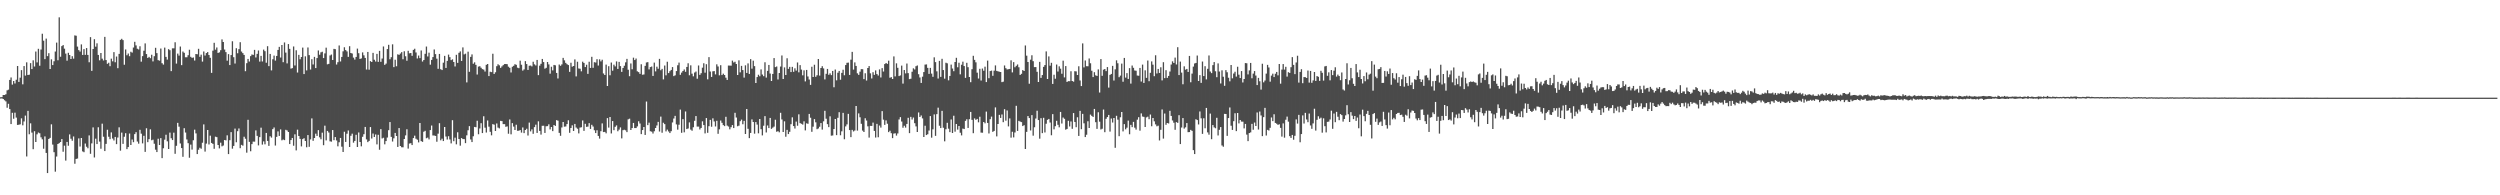 <?xml version="1.0" encoding="UTF-8"?>
<svg xmlns="http://www.w3.org/2000/svg" width="1920" height="150">
  <path d="M0 74.686h1v1.000H0zM1 74.595h1v1.000H1zM2 72.965h1v3.065H2zM3 72.938h1v4.074H3zM4 72.386h1v5.491H4zM5 69.370h1v13.374H5zM6 68.877h1v10.858H6zM7 61.375h1v22.412H7zM8 59.500h1v35.804H8zM9 64.966h1v21.664H9zM10 62.208h1v28.958H10zM11 64.105h1v22.419H11zM12 61.226h1v29.068H12zM13 50.693h1v45.245H13zM14 62.910h1v32.904H14zM15 59.624h1v35.861H15zM16 53.849h1v37.038H16zM17 64.748h1v31.501H17zM18 50.732h1v42.531H18zM19 58.049h1v30.753H19zM20 47.852h1v72.288H20zM21 57.596h1v27.546H21zM22 57.335h1v45.772H22zM23 48.470h1v46.236H23zM24 53.039h1v48.811H24zM25 46.314h1v68.248H25zM26 51.123h1v49.640H26zM27 39.562h1v69.495H27zM28 47.900h1v55.245H28zM29 37.491h1v64.281H29zM30 50.464h1v51.862H30zM31 38.020h1v67.465H31zM32 25.925h1v81.065H32zM33 31.240h1v82.977H33zM34 45.424h1v59.344H34zM35 29.622h1v87.843H35zM36 43.101h1v89.825H36zM37 40.881h1v65.863H37zM38 53.000h1v52.904H38zM39 45.586h1v49.917H39zM40 49.963h1v61.073H40zM41 47.056h1v69.834H41zM42 39.553h1v92.271H42zM43 32.728h1v87.490H43zM44 46.275h1v64.336H44zM45 13.287h1v96.627H45zM46 43.563h1v65.469H46zM47 35.452h1v71.329H47zM48 34.614h1v81.896H48zM49 37.370h1v74.515H49zM50 41.169h1v82.196H50zM51 46.568h1v62.448H51zM52 40.544h1v71.388H52zM53 42.238h1v60.979H53zM54 45.307h1v61.224H54zM55 43.181h1v64.913H55zM56 45.037h1v59.747H56zM57 27.164h1v98.573H57zM58 27.459h1v94.615H58zM59 35.793h1v85.961H59zM60 38.486h1v67.820H60zM61 39.645h1v72.876H61zM62 34.085h1v71.922H62zM63 42.183h1v74.080H63zM64 37.756h1v79.122H64zM65 42.114h1v68.095H65zM66 36.919h1v75.769H66zM67 42.206h1v71.656H67zM68 47.827h1v56.136H68zM69 28.519h1v89.577H69zM70 54.424h1v55.719H70zM71 37.614h1v60.219H71zM72 30.096h1v90.816H72zM73 35.820h1v70.692H73zM74 33.279h1v77.367H74zM75 42.201h1v55.520H75zM76 46.360h1v62.411H76zM77 40.684h1v73.569H77zM78 45.065h1v49.928H78zM79 46.440h1v58.557H79zM80 28.294h1v87.737H80zM81 46.133h1v64.378H81zM82 48.983h1v50.642H82zM83 48.193h1v56.802H83zM84 50.858h1v56.060H84zM85 45.076h1v56.612H85zM86 47.092h1v59.287H86zM87 40.027h1v67.870H87zM88 47.800h1v57.390H88zM89 43.444h1v67.232H89zM90 52.384h1v53.240H90zM91 41.348h1v56.447H91zM92 30.643h1v85.085H92zM93 29.803h1v72.052H93zM94 30.814h1v79.678H94zM95 49.695h1v55.330H95zM96 37.983h1v64.318H96zM97 42.435h1v72.079H97zM98 41.125h1v71.809H98zM99 43.144h1v59.425H99zM100 39.752h1v71.608H100zM101 40.423h1v66.728H101zM102 36.511h1v72.684H102zM103 32.112h1v70.908H103zM104 34.856h1v66.657H104zM105 37.440h1v71.249H105zM106 37.994h1v72.334H106zM107 35.536h1v64.153H107zM108 47.337h1v55.344H108zM109 43.085h1v67.053H109zM110 38.963h1v65.311H110zM111 33.325h1v83.313H111zM112 41.510h1v56.985H112zM113 44.518h1v64.666H113zM114 43.655h1v63.206H114zM115 44.712h1v54.618H115zM116 42.043h1v65.687H116zM117 47.138h1v60.148H117zM118 43.158h1v67.245H118zM119 36.687h1v78.282H119zM120 40.794h1v76.005H120zM121 46.165h1v60.404H121zM122 46.568h1v64.787H122zM123 37.285h1v68.825H123zM124 48.516h1v72.910H124zM125 49.622h1v64.252H125zM126 36.534h1v70.754H126zM127 43.687h1v59.782H127zM128 45.783h1v62.750H128zM129 37.759h1v76.696H129zM130 38.573h1v63.272H130zM131 54.650h1v51.519H131zM132 37.102h1v70.464H132zM133 37.143h1v64.739H133zM134 32.435h1v85.677H134zM135 48.825h1v63.148H135zM136 41.162h1v53.215H136zM137 42.721h1v54.579H137zM138 35.751h1v74.414H138zM139 50.027h1v63.677H139zM140 39.574h1v80.866H140zM141 40.565h1v57.900H141zM142 43.980h1v57.813H142zM143 44.003h1v63.110H143zM144 42.387h1v67.598H144zM145 38.200h1v82.940H145zM146 43.636h1v67.417H146zM147 44.465h1v70.452H147zM148 44.149h1v63.593H148zM149 46.477h1v53.089H149zM150 41.485h1v60.954H150zM151 41.698h1v76.623H151zM152 37.495h1v77.513H152zM153 43.600h1v69.852H153zM154 41.984h1v72.244H154zM155 47.333h1v62.304H155zM156 39.519h1v56.017H156zM157 42.643h1v73.812H157zM158 40.757h1v69.539H158zM159 39.967h1v59.864H159zM160 42.254h1v68.708H160zM161 44.415h1v59.795H161zM162 55.968h1v53.799H162zM163 38.910h1v71.599H163zM164 32.865h1v81.404H164zM165 38.143h1v66.831H165zM166 36.461h1v68.880H166zM167 40.647h1v70.729H167zM168 40.192h1v73.759H168zM169 38.567h1v70.985H169zM170 30.265h1v82.134H170zM171 32.252h1v79.530H171zM172 38.052h1v69.450H172zM173 40.034h1v67.813H173zM174 46.605h1v57.339H174zM175 41.597h1v76.751H175zM176 49.969h1v57.706H176zM177 42.290h1v59.187H177zM178 31.705h1v82.482H178zM179 43.938h1v68.115H179zM180 48.804h1v49.956H180zM181 37.001h1v72.253H181zM182 40.919h1v59.862H182zM183 37.717h1v60.954H183zM184 32.396h1v81.397H184zM185 39.567h1v71.679H185zM186 40.807h1v71.070H186zM187 42.165h1v62.830H187zM188 54.684h1v51.844H188zM189 48.521h1v68.722H189zM190 45.238h1v46.770H190zM191 47.257h1v61.707H191zM192 43.130h1v73.045H192zM193 41.840h1v68.864H193zM194 42.114h1v66.639H194zM195 38.276h1v70.535H195zM196 44.142h1v55.980H196zM197 41.354h1v62.968H197zM198 38.761h1v72.919H198zM199 47.328h1v58.006H199zM200 42.902h1v55.124H200zM201 47.182h1v63.879H201zM202 38.088h1v70.486H202zM203 39.331h1v71.519H203zM204 48.205h1v53.872H204zM205 35.461h1v72.796H205zM206 50.796h1v61.217H206zM207 41.441h1v63.233H207zM208 54.046h1v51.633H208zM209 45.541h1v53.657H209zM210 42.684h1v55.234H210zM211 46.557h1v65.204H211zM212 42.943h1v62.180H212zM213 38.333h1v62.569H213zM214 36.019h1v68.381H214zM215 44.170h1v55.199H215zM216 34.559h1v73.210H216zM217 47.758h1v59.390H217zM218 32.616h1v74.991H218zM219 40.382h1v59.306H219zM220 48.669h1v51.514H220zM221 33.838h1v67.559H221zM222 37.514h1v73.105H222zM223 52.666h1v54.906H223zM224 52.313h1v53.645H224zM225 35.708h1v76.229H225zM226 50.283h1v52.897H226zM227 38.612h1v76.909H227zM228 55.682h1v43.890H228zM229 42.151h1v62.299H229zM230 45.529h1v61.098H230zM231 43.783h1v68.651H231zM232 36.568h1v70.299H232zM233 56.879h1v49.235H233zM234 43.270h1v65.030H234zM235 54.062h1v59.013H235zM236 36.459h1v67.275H236zM237 42.341h1v70.422H237zM238 53.405h1v53.668H238zM239 45.440h1v45.481H239zM240 49.489h1v58.669H240zM241 43.687h1v62.286H241zM242 52.290h1v50.361H242zM243 44.586h1v59.823H243zM244 38.736h1v61.182H244zM245 42.039h1v63.437H245zM246 40.173h1v66.783H246zM247 39.732h1v62.148H247zM248 44.579h1v66.948H248zM249 41.009h1v55.524H249zM250 36.600h1v71.212H250zM251 49.409h1v51.157H251zM252 49.026h1v52.766H252zM253 42.616h1v65.950H253zM254 41.906h1v66.904H254zM255 46.097h1v53.799H255zM256 37.532h1v70.152H256zM257 37.784h1v67.461H257zM258 49.580h1v58.285H258zM259 47.791h1v64.595H259zM260 34.921h1v74.364H260zM261 47.223h1v58.701H261zM262 43.728h1v68.937H262zM263 39.407h1v77.303H263zM264 36.308h1v64.861H264zM265 38.429h1v70.583H265zM266 39.473h1v63.229H266zM267 43.661h1v56.554H267zM268 35.458h1v77.428H268zM269 40.707h1v63.583H269zM270 41.093h1v61.562H270zM271 44.227h1v65.339H271zM272 45.751h1v62.466H272zM273 43.728h1v59.775H273zM274 37.324h1v75.568H274zM275 40.876h1v60.839H275zM276 45.284h1v63.780H276zM277 44.836h1v67.529H277zM278 40.219h1v64.842H278zM279 42.519h1v60.569H279zM280 44.504h1v52.963H280zM281 53.414h1v53.659H281zM282 39.903h1v69.241H282zM283 53.494h1v54.678H283zM284 46.967h1v50.599H284zM285 47.626h1v58.784H285zM286 40.585h1v61.967H286zM287 45.861h1v59.344H287zM288 47.255h1v56.007H288zM289 41.359h1v69.562H289zM290 47.509h1v56.042H290zM291 39.045h1v75.938H291zM292 47.459h1v51.707H292zM293 44.927h1v61.393H293zM294 35.710h1v70.093H294zM295 49.816h1v61.024H295zM296 48.825h1v59.500H296zM297 37.692h1v67.948H297zM298 34.408h1v65.561H298zM299 45.515h1v48.255H299zM300 43.932h1v61.201H300zM301 34.037h1v74.684H301zM302 51.546h1v54.710H302zM303 45.895h1v56.211H303zM304 50.878h1v53.595H304zM305 41.723h1v71.139H305zM306 42.135h1v56.223H306zM307 41.093h1v71.049H307zM308 40.031h1v73.080H308zM309 45.499h1v67.653H309zM310 39.347h1v67.387H310zM311 43.190h1v60.800H311zM312 46.635h1v52.654H312zM313 39.008h1v75.105H313zM314 40.977h1v69.280H314zM315 40.693h1v69.285H315zM316 42.872h1v68.534H316zM317 38.315h1v67.696H317zM318 37.404h1v66.804H318zM319 40.269h1v66.261H319zM320 44.913h1v62.393H320zM321 42.636h1v66.749H321zM322 44.627h1v49.850H322zM323 38.763h1v69.605H323zM324 47.271h1v61.684H324zM325 46.092h1v55.096H325zM326 41.309h1v59.129H326zM327 35.763h1v70.450H327zM328 43.373h1v62.322H328zM329 40.462h1v66.593H329zM330 49.665h1v50.221H330zM331 46.051h1v50.359H331zM332 43.819h1v60.201H332zM333 38.013h1v66.069H333zM334 41.560h1v62.860H334zM335 45.055h1v63.817H335zM336 52.835h1v49.814H336zM337 41.402h1v53.233H337zM338 53.160h1v54.630H338zM339 53.799h1v52.721H339zM340 48.120h1v60.194H340zM341 42.895h1v54.657H341zM342 52.171h1v52.686H342zM343 46.749h1v60.439H343zM344 41.933h1v62.645H344zM345 43.884h1v63.203H345zM346 46.184h1v63.968H346zM347 45.557h1v46.747H347zM348 47.619h1v60.798H348zM349 51.061h1v54.684H349zM350 42.078h1v68.772H350zM351 48.289h1v53.311H351zM352 40.567h1v66.165H352zM353 39.478h1v72.411H353zM354 46.815h1v59.216H354zM355 36.388h1v70.425H355zM356 41.773h1v65.103H356zM357 41.228h1v68.719H357zM358 63.293h1v40.640H358zM359 39.681h1v60.372H359zM360 55.149h1v41.718H360zM361 43.678h1v63.412H361zM362 41.759h1v67.365H362zM363 48.969h1v55.682H363zM364 47.850h1v49.651H364zM365 49.800h1v47.926H365zM366 57.264h1v35.454H366zM367 51.141h1v51.958H367zM368 50.851h1v47.834H368zM369 52.011h1v42.593H369zM370 53.075h1v49.136H370zM371 53.460h1v35.827H371zM372 54.955h1v43.094H372zM373 49.763h1v52.041H373zM374 49.166h1v43.369H374zM375 58.411h1v38.887H375zM376 55.099h1v46.131H376zM377 55.394h1v48.546H377zM378 41.279h1v54.048H378zM379 56.776h1v38.949H379zM380 55.522h1v45.087H380zM381 50.860h1v43.959H381zM382 49.342h1v48.660H382zM383 50.185h1v48.447H383zM384 52.130h1v40.718H384zM385 50.981h1v42.043H385zM386 50.020h1v45.305H386zM387 49.216h1v46.111H387zM388 49.162h1v48.244H388zM389 49.294h1v47.765H389zM390 51.196h1v51.533H390zM391 52.096h1v39.645H391zM392 55.664h1v47.482H392zM393 51.233h1v43.334H393zM394 50.533h1v46.712H394zM395 49.329h1v50.517H395zM396 49.743h1v46.069H396zM397 51.981h1v48.489H397zM398 52.384h1v48.003H398zM399 46.593h1v53.293H399zM400 49.702h1v52.142H400zM401 54.247h1v43.643H401zM402 53.307h1v48.958H402zM403 46.973h1v52.885H403zM404 49.207h1v49.663H404zM405 53.719h1v50.345H405zM406 50.482h1v43.671H406zM407 50.338h1v50.590H407zM408 50.979h1v48.409H408zM409 47.424h1v55.339H409zM410 49.393h1v48.235H410zM411 50.278h1v45.470H411zM412 46.046h1v56.069H412zM413 57.690h1v35.506H413zM414 50.448h1v50.107H414zM415 48.994h1v54.378H415zM416 45.250h1v51.361H416zM417 47.676h1v48.880H417zM418 52.748h1v49.368H418zM419 52.055h1v44.893H419zM420 47.607h1v49.255H420zM421 49.461h1v46.017H421zM422 56.589h1v42.785H422zM423 51.263h1v46.271H423zM424 54.055h1v46.632H424zM425 49.876h1v46.122H425zM426 50.198h1v46.495H426zM427 56.017h1v36.221H427zM428 60.251h1v32.410H428zM429 49.571h1v52.485H429zM430 50.528h1v53.746H430zM431 49.471h1v48.429H431zM432 44.453h1v49.249H432zM433 46.337h1v50.931H433zM434 48.280h1v48.857H434zM435 49.301h1v45.994H435zM436 49.986h1v42.398H436zM437 55.193h1v46.809H437zM438 48.177h1v50.114H438zM439 51.178h1v45.069H439zM440 50.670h1v49.931H440zM441 45.593h1v49.587H441zM442 58.665h1v39.260H442zM443 47.408h1v51.439H443zM444 52.606h1v49.864H444zM445 52.778h1v45.202H445zM446 54.785h1v42.961H446zM447 47.376h1v45.142H447zM448 48.335h1v52.153H448zM449 51.487h1v43.591H449zM450 49.731h1v47.724H450zM451 56.708h1v40.498H451zM452 47.433h1v47.147H452zM453 52.192h1v46.836H453zM454 43.641h1v52.229H454zM455 52.091h1v45.097H455zM456 47.791h1v52.254H456zM457 48.029h1v54.158H457zM458 45.474h1v54.554H458zM459 50.345h1v54.048H459zM460 45.545h1v60.883H460zM461 47.170h1v53.574H461zM462 45.863h1v48.903H462zM463 56.410h1v45.028H463zM464 57.578h1v43.696H464zM465 49.594h1v52.805H465zM466 66.046h1v24.657H466zM467 50.848h1v47.163H467zM468 57.806h1v32.032H468zM469 48.051h1v54.444H469zM470 54.256h1v38.702H470zM471 49.672h1v50.338H471zM472 51.009h1v46.367H472zM473 47.175h1v49.155H473zM474 52.959h1v47.843H474zM475 47.493h1v52.059H475zM476 50.803h1v47.035H476zM477 55.193h1v51.086H477zM478 52.222h1v47.784H478zM479 50.475h1v49.162H479zM480 47.857h1v52.226H480zM481 45.211h1v56.266H481zM482 53.549h1v38.097H482zM483 58.541h1v32.620H483zM484 48.750h1v51.107H484zM485 53.204h1v45.131H485zM486 44.273h1v50.143H486zM487 46.149h1v52.190H487zM488 44.968h1v53.387H488zM489 54.792h1v42.307H489zM490 55.421h1v37.688H490zM491 56.735h1v38.161H491zM492 49.381h1v53.638H492zM493 57.394h1v42.487H493zM494 57.184h1v40.338H494zM495 50.601h1v53.036H495zM496 47.962h1v30.020H496zM497 47.738h1v48.367H497zM498 53.318h1v40.915H498zM499 51.501h1v49.292H499zM500 51.096h1v50.013H500zM501 58.337h1v44.197H501zM502 48.061h1v52.757H502zM503 54.849h1v43.472H503zM504 51.221h1v45.156H504zM505 52.794h1v40.800H505zM506 45.200h1v55.797H506zM507 53.963h1v35.607H507zM508 52.895h1v49.038H508zM509 60.990h1v33.286H509zM510 50.340h1v44.991H510zM511 57.859h1v43.078H511zM512 47.420h1v52.130H512zM513 56.113h1v44.847H513zM514 54.659h1v47.548H514zM515 53.712h1v47.072H515zM516 51.519h1v42.531H516zM517 58.484h1v32.556H517zM518 57.843h1v31.151H518zM519 54.561h1v41.002H519zM520 50.137h1v49.464H520zM521 48.097h1v47.710H521zM522 57.465h1v26.701H522zM523 55.783h1v46.191H523zM524 54.520h1v36.964H524zM525 53.359h1v48.287H525zM526 55.163h1v30.466H526zM527 51.386h1v47.749H527zM528 48.564h1v50.086H528zM529 57.825h1v36.154H529zM530 50.162h1v49.390H530zM531 56.589h1v43.792H531zM532 58.628h1v39.116H532zM533 55.694h1v37.099H533zM534 54.920h1v34.220H534zM535 60.493h1v36.740H535zM536 50.288h1v46.946H536zM537 57.493h1v41.929H537zM538 56.229h1v42.007H538zM539 51.968h1v41.208H539zM540 48.594h1v47.470H540zM541 55.829h1v46.630H541zM542 49.303h1v41.361H542zM543 60.924h1v41.091H543zM544 43.877h1v53.059H544zM545 54.957h1v37.122H545zM546 59.070h1v38.269H546zM547 54.799h1v36.083H547zM548 54.588h1v38.697H548zM549 57.163h1v39.951H549zM550 49.429h1v43.362H550zM551 51.025h1v51.743H551zM552 57.832h1v41.512H552zM553 50.050h1v42.529H553zM554 57.676h1v36.658H554zM555 56.577h1v39.503H555zM556 57.603h1v39.278H556zM557 59.628h1v30.057H557zM558 61.370h1v35.094H558zM559 50.308h1v46.845H559zM560 50.368h1v48.953H560zM561 50.432h1v47.234H561zM562 46.541h1v49.528H562zM563 47.964h1v50.372H563zM564 47.427h1v39.212H564zM565 49.166h1v41.123H565zM566 57.580h1v39.379H566zM567 46.333h1v50.180H567zM568 55.534h1v37.541H568zM569 50.562h1v41.270H569zM570 53.803h1v41.620H570zM571 59.605h1v33.236H571zM572 50.196h1v52.718H572zM573 56.007h1v27.683H573zM574 48.713h1v50.230H574zM575 56.790h1v49.310H575zM576 45.426h1v56.655H576zM577 52.728h1v38.956H577zM578 46.603h1v47.086H578zM579 50.787h1v51.894H579zM580 63.753h1v29.970H580zM581 59.200h1v36.495H581zM582 57.408h1v44.968H582zM583 58.575h1v32.815H583zM584 53.302h1v45.905H584zM585 57.259h1v46.726H585zM586 58.514h1v38.036H586zM587 47.832h1v41.373H587zM588 59.573h1v42.146H588zM589 54.414h1v41.968H589zM590 49.876h1v48.486H590zM591 56.488h1v34.110H591zM592 62.183h1v36.763H592zM593 56.788h1v41.283H593zM594 44.584h1v52.622H594zM595 51.546h1v40.418H595zM596 51.066h1v50.109H596zM597 61.013h1v39.757H597zM598 56.078h1v45.531H598zM599 51.107h1v35.543H599zM600 42.606h1v49.164H600zM601 60.654h1v40.739H601zM602 51.775h1v41.428H602zM603 57.578h1v47.445H603zM604 44.737h1v54.987H604zM605 52.872h1v50.107H605zM606 51.377h1v49.855H606zM607 55.350h1v40.013H607zM608 51.345h1v38.761H608zM609 55.151h1v41.663H609zM610 52.496h1v46.232H610zM611 54.222h1v39.162H611zM612 47.969h1v48.617H612zM613 55.529h1v32.295H613zM614 49.999h1v44.543H614zM615 53.446h1v41.624H615zM616 57.880h1v37.818H616zM617 54.023h1v39.173H617zM618 62.514h1v37.633H618zM619 53.705h1v40.995H619zM620 58.727h1v36.330H620zM621 61.073h1v26.420H621zM622 65.165h1v25.234H622zM623 51.242h1v49.995H623zM624 59.118h1v38.164H624zM625 49.741h1v41.766H625zM626 58.965h1v34.994H626zM627 57.786h1v41.439H627zM628 45.289h1v53.352H628zM629 58.072h1v39.246H629zM630 52.249h1v42.256H630zM631 50.844h1v48.681H631zM632 52.551h1v40.654H632zM633 60.967h1v24.140H633zM634 56.673h1v34.511H634zM635 52.961h1v42.398H635zM636 57.424h1v40.210H636zM637 56.326h1v33.025H637zM638 57.710h1v46.493H638zM639 54.483h1v49.539H639zM640 67.021h1v32.041H640zM641 53.384h1v38.020H641zM642 61.700h1v42.075H642zM643 55.877h1v34.584H643zM644 54.488h1v31.664H644zM645 61.224h1v42.638H645zM646 55.978h1v44.886H646zM647 53.540h1v33.163H647zM648 57.825h1v49.150H648zM649 49.965h1v47.086H649zM650 48.207h1v47.319H650zM651 48.095h1v39.359H651zM652 57.550h1v42.361H652zM653 45.811h1v59.518H653zM654 39.819h1v59.921H654zM655 53.437h1v47.539H655zM656 47.921h1v52.306H656zM657 50.654h1v30.771H657zM658 56.339h1v43.957H658zM659 57.509h1v29.567H659zM660 55.016h1v35.028H660zM661 53.094h1v41.993H661zM662 53.153h1v47.124H662zM663 60.780h1v40.615H663zM664 56.245h1v34.586H664zM665 61.851h1v30.707H665zM666 52.247h1v44.760H666zM667 50.732h1v54.966H667zM668 56.296h1v40.368H668zM669 60.265h1v36.456H669zM670 55.447h1v38.695H670zM671 57.493h1v43.064H671zM672 54.048h1v51.553H672zM673 56.861h1v38.264H673zM674 58.006h1v47.436H674zM675 53.281h1v43.119H675zM676 59.507h1v38.470H676zM677 52.309h1v33.032H677zM678 54.916h1v36.985H678zM679 49.219h1v46.696H679zM680 48.379h1v44.090H680zM681 49.068h1v45.948H681zM682 46.568h1v54.897H682zM683 59.704h1v40.711H683zM684 59.248h1v43.073H684zM685 60.677h1v45.417H685zM686 43.293h1v59.333H686zM687 58.697h1v43.666H687zM688 48.656h1v55.479H688zM689 52.091h1v50.418H689zM690 58.438h1v33.334H690zM691 57.889h1v32.094H691zM692 50.381h1v42.947H692zM693 64.211h1v33.891H693zM694 53.751h1v42.828H694zM695 56.355h1v41.668H695zM696 48.784h1v46.390H696zM697 56.163h1v34.332H697zM698 60.775h1v41.462H698zM699 60.484h1v29.272H699zM700 55.074h1v36.720H700zM701 52.464h1v37.788H701zM702 53.343h1v41.293H702zM703 50.839h1v46.216H703zM704 50.297h1v51.086H704zM705 56.973h1v29.386H705zM706 59.496h1v30.338H706zM707 63.689h1v25.003H707zM708 58.880h1v32.027H708zM709 55.334h1v49.873H709zM710 49.610h1v46.971H710zM711 49.473h1v54.263H711zM712 52.100h1v50.993H712zM713 56.724h1v43.506H713zM714 52.130h1v37.019H714zM715 56.548h1v49.196H715zM716 58.999h1v40.313H716zM717 44.041h1v43.833H717zM718 47.742h1v56.618H718zM719 54.760h1v32.915H719zM720 60.294h1v22.396H720zM721 46.754h1v49.828H721zM722 59.031h1v39.301H722zM723 45.161h1v39.981H723zM724 53.819h1v44.268H724zM725 60.427h1v48.118H725zM726 48.191h1v51.082H726zM727 48.651h1v45.650H727zM728 61.713h1v37.127H728zM729 58.319h1v43.174H729zM730 49.619h1v42.126H730zM731 52.654h1v49.509H731zM732 54.700h1v34.170H732zM733 47.633h1v53.478H733zM734 44.385h1v50.823H734zM735 51.679h1v47.843H735zM736 48.164h1v48.580H736zM737 57.083h1v44.863H737zM738 49.709h1v54.288H738zM739 47.379h1v51.395H739zM740 50.723h1v48.406H740zM741 59.823h1v33.018H741zM742 48.225h1v43.353H742zM743 51.613h1v46.642H743zM744 59.113h1v32.410H744zM745 63.139h1v22.849H745zM746 53.153h1v38.908H746zM747 42.870h1v59.445H747zM748 45.973h1v44.943H748zM749 47.894h1v44.170H749zM750 55.790h1v35.545H750zM751 60.338h1v33.618H751zM752 52.863h1v36.802H752zM753 61.846h1v39.995H753zM754 52.613h1v49.335H754zM755 54.334h1v39.365H755zM756 51.215h1v43.485H756zM757 63.018h1v22.689H757zM758 46.559h1v47.848H758zM759 60.059h1v42.423H759zM760 54.575h1v36.958H760zM761 54.231h1v35.319H761zM762 58.200h1v43.092H762zM763 54.293h1v46.284H763zM764 50.240h1v32.261H764zM765 54.414h1v50.336H765zM766 54.765h1v40.471H766zM767 55.096h1v33.105H767zM768 55.309h1v35.273H768zM769 63.066h1v24.845H769zM770 62.734h1v31.133H770zM771 50.262h1v33.604H771zM772 52.398h1v40.299H772zM773 53.357h1v31.478H773zM774 53.123h1v43.927H774zM775 52.952h1v37.983H775zM776 46.337h1v59.399H776zM777 55.623h1v45.573H777zM778 47.724h1v57.777H778zM779 51.643h1v50.084H779zM780 50.544h1v30.723H780zM781 49.493h1v51.057H781zM782 51.677h1v41.146H782zM783 57.545h1v35.838H783zM784 56.689h1v37.099H784zM785 53.810h1v43.000H785zM786 54.529h1v41.611H786zM787 34.893h1v79.530H787zM788 42.764h1v58.486H788zM789 47.594h1v41.535H789zM790 64.314h1v26.342H790zM791 45.820h1v54.380H791zM792 42.419h1v45.994H792zM793 47.012h1v57.200H793zM794 51.565h1v46.168H794zM795 51.496h1v39.535H795zM796 55.133h1v29.919H796zM797 62.986h1v29.203H797zM798 47.523h1v58.997H798zM799 59.779h1v31.023H799zM800 57.628h1v44.600H800zM801 51.336h1v39.139H801zM802 49.976h1v51.734H802zM803 39.491h1v55.559H803zM804 60.656h1v31.396H804zM805 43.298h1v48.054H805zM806 50.420h1v43.707H806zM807 48.209h1v55.669H807zM808 64.465h1v23.202H808zM809 57.383h1v41.952H809zM810 60.477h1v36.438H810zM811 49.560h1v43.197H811zM812 54.943h1v40.892H812zM813 50.928h1v46.870H813zM814 52.750h1v33.199H814zM815 56.614h1v38.271H815zM816 46.593h1v43.675H816zM817 59.445h1v31.817H817zM818 50.741h1v48.864H818zM819 62.917h1v36.127H819zM820 62.329h1v30.428H820zM821 62.373h1v34.731H821zM822 54.721h1v38.541H822zM823 62.210h1v36.710H823zM824 62.707h1v24.113H824zM825 54.698h1v38.972H825zM826 54.810h1v42.860H826zM827 57.587h1v32.490H827zM828 50.894h1v53.506H828zM829 61.789h1v23.376H829zM830 66.078h1v33.142H830zM831 33.330h1v54.099H831zM832 51.748h1v42.952H832zM833 46.422h1v58.829H833zM834 50.823h1v52.675H834zM835 50.896h1v42.245H835zM836 44.897h1v53.407H836zM837 48.603h1v39.411H837zM838 54.307h1v34.692H838zM839 59.187h1v30.629H839zM840 55.424h1v28.233H840zM841 57.838h1v36.001H841zM842 58.319h1v40.647H842zM843 53.297h1v32.927H843zM844 71.063h1v22.375H844zM845 45.344h1v54.110H845zM846 58.221h1v40.668H846zM847 53.503h1v30.604H847zM848 53.002h1v48.512H848zM849 54.620h1v36.600H849zM850 51.505h1v38.411H850zM851 67.280h1v21.004H851zM852 57.488h1v43.593H852zM853 56.763h1v34.289H853zM854 50.569h1v43.529H854zM855 61.835h1v28.791H855zM856 53.224h1v60.278H856zM857 46.337h1v42.602H857zM858 48.582h1v43.311H858zM859 59.308h1v45.282H859zM860 58.047h1v32.016H860zM861 48.869h1v37.132H861zM862 62.764h1v38.166H862zM863 44.472h1v50.878H863zM864 59.580h1v39.734H864zM865 56.161h1v41.869H865zM866 60.612h1v32.007H866zM867 52.332h1v50.782H867zM868 64.208h1v31.709H868zM869 50.354h1v47.287H869zM870 52.048h1v41.533H870zM871 54.128h1v43.925H871zM872 54.305h1v45.248H872zM873 57.987h1v33.927H873zM874 58.189h1v31.812H874zM875 52.160h1v48.184H875zM876 62.634h1v24.481H876zM877 49.622h1v39.878H877zM878 63.670h1v26.072H878zM879 54.021h1v43.517H879zM880 59.795h1v30.343H880zM881 46.509h1v43.078H881zM882 62.386h1v29.144H882zM883 55.904h1v32.057H883zM884 47.177h1v49.798H884zM885 49.679h1v40.956H885zM886 58.523h1v34.669H886zM887 42.437h1v53.123H887zM888 56.408h1v40.604H888zM889 52.954h1v43.568H889zM890 56.010h1v51.858H890zM891 51.675h1v48.010H891zM892 61.723h1v22.327H892zM893 47.772h1v58.656H893zM894 60.024h1v27.191H894zM895 53.936h1v41.895H895zM896 59.798h1v34.657H896zM897 58.342h1v36.495H897zM898 54.945h1v30.137H898zM899 49.567h1v39.480H899zM900 47.104h1v45.431H900zM901 48.349h1v45.886H901zM902 44.259h1v55.437H902zM903 49.523h1v44.252H903zM904 36.262h1v58.090H904zM905 57.630h1v30.862H905zM906 47.296h1v63.327H906zM907 55.744h1v42.226H907zM908 64.705h1v25.978H908zM909 50.965h1v47.777H909zM910 53.492h1v44.284H910zM911 52.961h1v41.558H911zM912 55.238h1v46.271H912zM913 42.957h1v58.475H913zM914 63.203h1v36.525H914zM915 56.550h1v43.977H915zM916 51.151h1v64.165H916zM917 48.720h1v69.612H917zM918 48.312h1v43.272H918zM919 42.636h1v49.590H919zM920 62.226h1v33.380H920zM921 57.708h1v27.892H921zM922 63.666h1v27.219H922zM923 47.232h1v55.586H923zM924 58.443h1v32.391H924zM925 50.826h1v47.706H925zM926 60.956h1v21.957H926zM927 52.833h1v48.853H927zM928 42.597h1v60.814H928zM929 54.943h1v32.293H929zM930 56.184h1v50.697H930zM931 50.036h1v46.030H931zM932 47.669h1v50.153H932zM933 54.737h1v43.746H933zM934 59.267h1v31.206H934zM935 48.667h1v55.353H935zM936 54.916h1v44.765H936zM937 64.082h1v33.495H937zM938 54.014h1v57.726H938zM939 58.907h1v53.762H939zM940 65.918h1v21.522H940zM941 53.860h1v33.698H941zM942 55.495h1v48.841H942zM943 59.695h1v30.970H943zM944 62.487h1v20.066H944zM945 49.935h1v46.616H945zM946 60.171h1v39.597H946zM947 56.451h1v36.633H947zM948 55.117h1v31.881H948zM949 58.827h1v41.860H949zM950 51.240h1v35.557H950zM951 57.339h1v37.411H951zM952 59.974h1v32.181H952zM953 54.588h1v38.821H953zM954 63.338h1v30.105H954zM955 60.651h1v37.953H955zM956 48.454h1v46.722H956zM957 48.598h1v54.774H957zM958 57.117h1v51.263H958zM959 54.066h1v48.136H959zM960 48.326h1v53.343H960zM961 60.102h1v35.021H961zM962 56.543h1v43.069H962zM963 54.554h1v39.551H963zM964 58.024h1v38.759H964zM965 65.334h1v21.032H965zM966 59.791h1v39.686H966zM967 62.391h1v23.291H967zM968 68.832h1v19.846H968zM969 48.956h1v55.584H969zM970 63.229h1v26.738H970zM971 61.851h1v21.004H971zM972 56.511h1v47.575H972zM973 49.841h1v49.878H973zM974 51.791h1v48.463H974zM975 62.698h1v35.465H975zM976 58.076h1v32.158H976zM977 56.591h1v36.456H977zM978 59.180h1v28.594H978zM979 56.616h1v37.818H979zM980 55.259h1v39.757H980zM981 57.857h1v38.040H981zM982 49.134h1v46.321H982zM983 64.252h1v33.929H983zM984 53.435h1v51.455H984zM985 49.194h1v45.593H985zM986 53.448h1v52.286H986zM987 51.302h1v40.649H987zM988 58.823h1v30.725H988zM989 55.465h1v38.001H989zM990 56.019h1v48.532H990zM991 51.599h1v54.321H991zM992 43.865h1v59.763H992zM993 49.841h1v57.488H993zM994 56.944h1v47.349H994zM995 47.971h1v43.703H995zM996 42.792h1v52.132H996zM997 63.430h1v24.802H997zM998 55.268h1v53.989H998zM999 53.169h1v49.796H999zM1000 63.904h1v24.706H1000zM1001 59.180h1v35.708H1001zM1002 59.271h1v27.390H1002zM1003 59.830h1v31.943H1003zM1004 54.147h1v39.684H1004zM1005 63.425h1v23.776H1005zM1006 54.481h1v41.858H1006zM1007 63.604h1v35.332H1007zM1008 61.734h1v33.025H1008zM1009 55.289h1v28.230H1009zM1010 62.180h1v38.134H1010zM1011 58.411h1v33.591H1011zM1012 58.965h1v30.306H1012zM1013 62.125h1v29.050H1013zM1014 54.391h1v35.955H1014zM1015 55.925h1v45.964H1015zM1016 61.885h1v28.974H1016zM1017 50.979h1v45.959H1017zM1018 50.622h1v51.084H1018zM1019 58.209h1v35.369H1019zM1020 55.534h1v37.834H1020zM1021 61.700h1v30.036H1021zM1022 53.794h1v31.197H1022zM1023 57.681h1v41.231H1023zM1024 54.254h1v32.918H1024zM1025 51.677h1v42.185H1025zM1026 58.846h1v27.068H1026zM1027 57.294h1v32.368H1027zM1028 58.434h1v33.868H1028zM1029 61.578h1v26.049H1029zM1030 55.639h1v32.806H1030zM1031 68.687h1v24.706H1031zM1032 69.543h1v21.840H1032zM1033 60.683h1v27.905H1033zM1034 48.601h1v32.176H1034zM1035 64.845h1v22.893H1035zM1036 61.645h1v32.073H1036zM1037 52.162h1v33.966H1037zM1038 60.120h1v28.706H1038zM1039 64.368h1v27.102H1039zM1040 66.071h1v23.032H1040zM1041 49.210h1v43.597H1041zM1042 55.621h1v34.623H1042zM1043 59.198h1v39.331H1043zM1044 53.568h1v34.408H1044zM1045 60.679h1v44.028H1045zM1046 64.105h1v20.110H1046zM1047 58.436h1v30.741H1047zM1048 62.414h1v30.698H1048zM1049 55.676h1v31.789H1049zM1050 60.853h1v24.300H1050zM1051 57.301h1v31.016H1051zM1052 56.575h1v39.278H1052zM1053 46.939h1v59.406H1053zM1054 69.624h1v17.972H1054zM1055 49.628h1v37.207H1055zM1056 58.834h1v34.719H1056zM1057 60.068h1v31.011H1057zM1058 53.220h1v42.664H1058zM1059 52.966h1v41.061H1059zM1060 51.567h1v41.778H1060zM1061 63.668h1v33.057H1061zM1062 63.629h1v22.211H1062zM1063 54.462h1v37.308H1063zM1064 58.781h1v37.312H1064zM1065 54.771h1v43.991H1065zM1066 56.788h1v29.613H1066zM1067 52.620h1v43.572H1067zM1068 65.057h1v19.480H1068zM1069 56.094h1v35.607H1069zM1070 60.052h1v30.407H1070zM1071 61.070h1v30.588H1071zM1072 56.284h1v31.277H1072zM1073 63.485h1v23.245H1073zM1074 59.187h1v27.441H1074zM1075 66.108h1v22.240H1075zM1076 60.857h1v27.193H1076zM1077 57.349h1v32.352H1077zM1078 66.579h1v27.061H1078zM1079 59.086h1v29.011H1079zM1080 63.833h1v25.003H1080zM1081 65.888h1v18.013H1081zM1082 58.532h1v32.423H1082zM1083 65.330h1v21.094H1083zM1084 63.373h1v21.529H1084zM1085 68.415h1v16.731H1085zM1086 60.899h1v25.909H1086zM1087 61.331h1v29.681H1087zM1088 58.264h1v34.167H1088zM1089 54.071h1v36.671H1089zM1090 60.704h1v31.526H1090zM1091 62.986h1v21.217H1091zM1092 61.134h1v22.955H1092zM1093 65.911h1v22.341H1093zM1094 58.070h1v34.991H1094zM1095 57.772h1v37.402H1095zM1096 59.631h1v28.393H1096zM1097 61.642h1v39.693H1097zM1098 52.691h1v37.610H1098zM1099 66.344h1v23.607H1099zM1100 62.334h1v23.975H1100zM1101 69.582h1v18.068H1101zM1102 62.160h1v16.143H1102zM1103 58.051h1v34.831H1103zM1104 57.454h1v32.181H1104zM1105 63.409h1v39.182H1105zM1106 49.709h1v43.071H1106zM1107 64.877h1v24.174H1107zM1108 56.834h1v35.495H1108zM1109 63.984h1v16.679H1109zM1110 69.624h1v19.466H1110zM1111 54.238h1v27.255H1111zM1112 59.361h1v32.829H1112zM1113 57.191h1v34.506H1113zM1114 54.110h1v38.493H1114zM1115 63.231h1v22.929H1115zM1116 51.814h1v43.714H1116zM1117 65.467h1v24.815H1117zM1118 60.320h1v27.626H1118zM1119 64.664h1v26.163H1119zM1120 58.232h1v28.988H1120zM1121 66.307h1v24.364H1121zM1122 59.434h1v25.067H1122zM1123 54.987h1v29.654H1123zM1124 68.479h1v18.265H1124zM1125 59.747h1v23.335H1125zM1126 64.094h1v20.057H1126zM1127 66.328h1v20.025H1127zM1128 63.071h1v20.837H1128zM1129 62.569h1v27.473H1129zM1130 62.979h1v28.725H1130zM1131 62.588h1v25.580H1131zM1132 63.162h1v30.666H1132zM1133 63.528h1v20.963H1133zM1134 65.545h1v20.311H1134zM1135 57.122h1v39.997H1135zM1136 56.438h1v29.693H1136zM1137 63.515h1v19.322H1137zM1138 59.779h1v27.171H1138zM1139 48.834h1v39.972H1139zM1140 61.507h1v25.488H1140zM1141 57.438h1v27.612H1141zM1142 55.209h1v40.006H1142zM1143 64.677h1v20.267H1143zM1144 67.921h1v17.271H1144zM1145 57.834h1v29.279H1145zM1146 57.154h1v41.915H1146zM1147 62.203h1v25.681H1147zM1148 57.951h1v32.966H1148zM1149 64.284h1v22.410H1149zM1150 66.023h1v14.143H1150zM1151 68.120h1v14.932H1151zM1152 52.538h1v37.777H1152zM1153 65.849h1v23.021H1153zM1154 63.183h1v28.615H1154zM1155 67.035h1v21.918H1155zM1156 58.205h1v25.729H1156zM1157 58.596h1v32.906H1157zM1158 65.504h1v25.756H1158zM1159 65.284h1v21.014H1159zM1160 64.297h1v22.961H1160zM1161 65.620h1v21.865H1161zM1162 62.299h1v22.746H1162zM1163 60.249h1v28.095H1163zM1164 71.782h1v17.876H1164zM1165 59.443h1v29.981H1165zM1166 57.159h1v29.931H1166zM1167 69.559h1v20.279H1167zM1168 64.162h1v21.291H1168zM1169 68.571h1v21.535H1169zM1170 64.304h1v19.151H1170zM1171 67.591h1v11.824H1171zM1172 68.733h1v17.935H1172zM1173 67.181h1v12.600H1173zM1174 68.266h1v15.466H1174zM1175 66.300h1v18.896H1175zM1176 66.222h1v19.789H1176zM1177 68.333h1v16.768H1177zM1178 69.736h1v13.667H1178zM1179 60.077h1v24.770H1179zM1180 62.748h1v19.077H1180zM1181 71.132h1v10.764H1181zM1182 64.167h1v18.173H1182zM1183 62.753h1v23.119H1183zM1184 65.552h1v21.595H1184zM1185 64.199h1v18.821H1185zM1186 62.068h1v30.155H1186zM1187 61.386h1v25.495H1187zM1188 64.728h1v21.091H1188zM1189 65.273h1v19.247H1189zM1190 59.857h1v28.180H1190zM1191 65.357h1v22.950H1191zM1192 63.918h1v22.256H1192zM1193 57.495h1v25.481H1193zM1194 67.726h1v17.191H1194zM1195 71.269h1v11.890H1195zM1196 62.869h1v26.825H1196zM1197 68.990h1v13.754H1197zM1198 64.300h1v26.310H1198zM1199 62.288h1v22.598H1199zM1200 65.376h1v15.665H1200zM1201 67.131h1v24.314H1201zM1202 65.630h1v14.957H1202zM1203 63.462h1v21.609H1203zM1204 61.974h1v22.739H1204zM1205 69.878h1v13.117H1205zM1206 60.265h1v26.328H1206zM1207 63.341h1v27.777H1207zM1208 64.595h1v17.020H1208zM1209 63.714h1v25.472H1209zM1210 62.093h1v23.648H1210zM1211 65.913h1v21.325H1211zM1212 59.514h1v24.669H1212zM1213 63.387h1v22.256H1213zM1214 68.603h1v12.099H1214zM1215 71.086h1v9.274H1215zM1216 67.806h1v13.124H1216zM1217 66.312h1v17.015H1217zM1218 67.385h1v12.602H1218zM1219 63.998h1v19.272H1219zM1220 66.863h1v17.615H1220zM1221 64.465h1v20.506H1221zM1222 61.951h1v24.799H1222zM1223 67.152h1v17.617H1223zM1224 69.209h1v10.311H1224zM1225 70.841h1v10.776H1225zM1226 65.705h1v13.456H1226zM1227 69.619h1v14.584H1227zM1228 68.131h1v16.338H1228zM1229 67.161h1v21.172H1229zM1230 66.893h1v16.303H1230zM1231 66.969h1v19.393H1231zM1232 69.061h1v12.284H1232zM1233 68.639h1v14.255H1233zM1234 64.572h1v17.738H1234zM1235 68.564h1v16.427H1235zM1236 65.277h1v17.933H1236zM1237 66.419h1v16.486H1237zM1238 69.917h1v10.840H1238zM1239 69.798h1v17.116H1239zM1240 68.729h1v14.458H1240zM1241 66.069h1v18.933H1241zM1242 64.824h1v17.109H1242zM1243 64.883h1v21.389H1243zM1244 67.598h1v13.964H1244zM1245 67.129h1v15.363H1245zM1246 62.206h1v23.891H1246zM1247 66.101h1v17.871H1247zM1248 64.874h1v19.524H1248zM1249 69.367h1v12.035H1249zM1250 66.833h1v13.678H1250zM1251 66.520h1v14.001H1251zM1252 69.440h1v7.430H1252zM1253 67.859h1v17.354H1253zM1254 65.977h1v17.065H1254zM1255 69.571h1v9.998H1255zM1256 68.706h1v13.481H1256zM1257 68.195h1v10.757H1257zM1258 71.120h1v11.243H1258zM1259 65.957h1v15.649H1259zM1260 68.607h1v10.732H1260zM1261 71.404h1v12.177H1261zM1262 65.733h1v16.608H1262zM1263 68.626h1v13.735H1263zM1264 67.749h1v11.474H1264zM1265 67.504h1v17.812H1265zM1266 70.367h1v13.300H1266zM1267 66.737h1v11.879H1267zM1268 68.092h1v17.148H1268zM1269 69.189h1v9.858H1269zM1270 71.049h1v10.382H1270zM1271 69.862h1v12.316H1271zM1272 67.353h1v14.774H1272zM1273 68.257h1v11.927H1273zM1274 66.863h1v14.310H1274zM1275 71.015h1v8.597H1275zM1276 68.658h1v9.743H1276zM1277 67.749h1v11.826H1277zM1278 67.543h1v13.218H1278zM1279 70.022h1v11.520H1279zM1280 69.971h1v11.497H1280zM1281 69.218h1v12.286H1281zM1282 69.333h1v9.608H1282zM1283 70.351h1v9.627H1283zM1284 70.498h1v8.350H1284zM1285 71.336h1v8.849H1285zM1286 70.358h1v10.561H1286zM1287 68.676h1v11.888H1287zM1288 70.985h1v8.501H1288zM1289 72.350h1v8.247H1289zM1290 65.437h1v16.756H1290zM1291 71.409h1v7.800H1291zM1292 70.228h1v9.027H1292zM1293 70.203h1v11.581H1293zM1294 72.166h1v6.622H1294zM1295 67.209h1v15.866H1295zM1296 70.056h1v9.483H1296zM1297 70.633h1v11.018H1297zM1298 72.063h1v6.276H1298zM1299 71.157h1v8.611H1299zM1300 68.822h1v10.014H1300zM1301 68.980h1v9.906H1301zM1302 66.875h1v12.671H1302zM1303 67.722h1v12.621H1303zM1304 69.836h1v13.461H1304zM1305 70.619h1v6.178H1305zM1306 73.299h1v6.741H1306zM1307 68.914h1v9.567H1307zM1308 71.011h1v10.121H1308zM1309 69.006h1v12.218H1309zM1310 70.377h1v9.109H1310zM1311 71.152h1v8.311H1311zM1312 72.782h1v4.669H1312zM1313 68.319h1v10.535H1313zM1314 70.654h1v7.885H1314zM1315 68.941h1v12.000H1315zM1316 71.313h1v6.393H1316zM1317 71.786h1v6.628H1317zM1318 71.070h1v7.807H1318zM1319 69.866h1v10.133H1319zM1320 70.972h1v7.613H1320zM1321 70.619h1v8.331H1321zM1322 70.187h1v8.530H1322zM1323 69.573h1v10.682H1323zM1324 70.397h1v6.560H1324zM1325 71.924h1v7.224H1325zM1326 70.464h1v8.457H1326zM1327 70.608h1v10.998H1327zM1328 71.070h1v6.532H1328zM1329 72.471h1v8.823H1329zM1330 69.468h1v8.004H1330zM1331 71.324h1v8.487H1331zM1332 68.690h1v12.193H1332zM1333 70.903h1v7.793H1333zM1334 71.326h1v7.704H1334zM1335 71.276h1v8.329H1335zM1336 72.308h1v5.045H1336zM1337 71.175h1v8.464H1337zM1338 69.711h1v8.764H1338zM1339 70.466h1v8.372H1339zM1340 71.887h1v7.670H1340zM1341 73.064h1v4.221H1341zM1342 69.578h1v8.514H1342zM1343 72.615h1v6.141H1343zM1344 69.965h1v9.077H1344zM1345 70.258h1v9.787H1345zM1346 71.093h1v8.068H1346zM1347 67.866h1v10.968H1347zM1348 71.562h1v7.322H1348zM1349 72.164h1v5.477H1349zM1350 72.283h1v4.850H1350zM1351 72.800h1v4.376H1351zM1352 72.636h1v5.994H1352zM1353 71.706h1v5.502H1353zM1354 72.102h1v5.976H1354zM1355 71.187h1v8.180H1355zM1356 71.702h1v7.395H1356zM1357 69.253h1v9.224H1357zM1358 71.631h1v6.766H1358zM1359 71.720h1v8.313H1359zM1360 71.704h1v6.059H1360zM1361 71.130h1v6.754H1361zM1362 72.576h1v6.395H1362zM1363 71.377h1v5.507H1363zM1364 72.876h1v4.578H1364zM1365 71.638h1v6.713H1365zM1366 71.988h1v5.992H1366zM1367 71.313h1v7.860H1367zM1368 71.821h1v6.104H1368zM1369 72.231h1v5.965H1369zM1370 72.512h1v6.216H1370zM1371 69.967h1v9.121H1371zM1372 72.157h1v6.432H1372zM1373 70.258h1v7.555H1373zM1374 72.391h1v6.699H1374zM1375 71.722h1v5.310H1375zM1376 70.988h1v6.773H1376zM1377 69.756h1v8.647H1377zM1378 71.514h1v7.027H1378zM1379 71.278h1v6.871H1379zM1380 72.002h1v6.299H1380zM1381 71.741h1v5.383H1381zM1382 71.198h1v6.068H1382zM1383 72.446h1v5.667H1383zM1384 71.709h1v4.189H1384zM1385 73.652h1v5.180H1385zM1386 72.473h1v3.976H1386zM1387 73.176h1v4.770H1387zM1388 72.693h1v4.676H1388zM1389 72.352h1v4.994H1389zM1390 72.766h1v3.857H1390zM1391 73.274h1v4.127H1391zM1392 72.482h1v4.200H1392zM1393 73.572h1v3.882H1393zM1394 73.597h1v2.579H1394zM1395 73.686h1v2.694H1395zM1396 72.521h1v4.111H1396zM1397 73.391h1v5.113H1397zM1398 72.411h1v5.072H1398zM1399 71.880h1v5.354H1399zM1400 72.771h1v4.861H1400zM1401 73.286h1v3.593H1401zM1402 71.514h1v5.967H1402zM1403 72.823h1v4.053H1403zM1404 72.210h1v5.054H1404zM1405 71.809h1v6.367H1405zM1406 72.922h1v4.024H1406zM1407 71.960h1v5.807H1407zM1408 73.137h1v4.385H1408zM1409 73.071h1v4.021H1409zM1410 72.327h1v5.349H1410zM1411 73.238h1v3.479H1411zM1412 73.428h1v3.415H1412zM1413 72.652h1v5.129H1413zM1414 73.313h1v3.431H1414zM1415 71.519h1v5.120H1415zM1416 71.443h1v7.004H1416zM1417 72.107h1v4.873H1417zM1418 72.501h1v4.179H1418zM1419 72.002h1v6.079H1419zM1420 70.894h1v7.441H1420zM1421 73.444h1v3.037H1421zM1422 73.231h1v4.470H1422zM1423 72.965h1v4.186H1423zM1424 72.908h1v3.905H1424zM1425 73.183h1v3.664H1425zM1426 73.510h1v2.699H1426zM1427 73.352h1v3.456H1427zM1428 72.773h1v4.559H1428zM1429 73.299h1v2.953H1429zM1430 74.000h1v2.623H1430zM1431 73.162h1v3.436H1431zM1432 72.903h1v2.939H1432zM1433 72.990h1v4.342H1433zM1434 72.556h1v4.873H1434zM1435 73.416h1v3.696H1435zM1436 74.050h1v3.040H1436zM1437 73.128h1v4.028H1437zM1438 73.581h1v2.911H1438zM1439 73.544h1v3.463H1439zM1440 73.997h1v2.703H1440zM1441 73.814h1v2.570H1441zM1442 73.400h1v2.614H1442zM1443 74.059h1v1.950H1443zM1444 73.144h1v3.781H1444zM1445 73.439h1v3.197H1445zM1446 73.208h1v3.662H1446zM1447 73.038h1v4.037H1447zM1448 73.414h1v3.401H1448zM1449 73.510h1v3.083H1449zM1450 73.663h1v2.838H1450zM1451 74.110h1v2.323H1451zM1452 73.730h1v2.847H1452zM1453 73.244h1v3.355H1453zM1454 73.187h1v3.403H1454zM1455 73.171h1v3.424H1455zM1456 73.615h1v3.220H1456zM1457 73.659h1v2.236H1457zM1458 73.377h1v3.314H1458zM1459 73.656h1v2.886H1459zM1460 73.920h1v2.408H1460zM1461 72.391h1v4.681H1461zM1462 73.478h1v2.525H1462zM1463 72.993h1v3.321H1463zM1464 74.075h1v2.495H1464zM1465 73.567h1v3.614H1465zM1466 73.391h1v3.442H1466zM1467 73.883h1v2.502H1467zM1468 74.181h1v2.978H1468zM1469 73.542h1v2.168H1469zM1470 73.121h1v3.120H1470zM1471 73.888h1v2.811H1471zM1472 73.691h1v2.534H1472zM1473 73.521h1v2.966H1473zM1474 73.675h1v2.515H1474zM1475 73.389h1v2.927H1475zM1476 73.853h1v2.779H1476zM1477 73.938h1v1.813H1477zM1478 73.737h1v2.586H1478zM1479 73.888h1v2.758H1479zM1480 73.762h1v2.355H1480zM1481 73.721h1v2.252H1481zM1482 73.766h1v2.845H1482zM1483 73.764h1v2.213H1483zM1484 73.922h1v2.032H1484zM1485 74.281h1v2.028H1485zM1486 73.473h1v3.008H1486zM1487 74.414h1v2.035H1487zM1488 73.295h1v3.106H1488zM1489 73.840h1v2.566H1489zM1490 73.460h1v2.996H1490zM1491 73.901h1v1.749H1491zM1492 73.885h1v2.520H1492zM1493 73.940h1v2.401H1493zM1494 73.542h1v2.758H1494zM1495 73.476h1v2.996H1495zM1496 73.911h1v2.495H1496zM1497 73.659h1v2.209H1497zM1498 74.050h1v1.685H1498zM1499 73.581h1v2.488H1499zM1500 74.041h1v1.703H1500zM1501 73.961h1v1.728H1501zM1502 74.110h1v1.472H1502zM1503 74.405h1v1.504H1503zM1504 73.560h1v2.710H1504zM1505 73.750h1v2.177H1505zM1506 74.068h1v2.005H1506zM1507 74.224h1v2.044H1507zM1508 73.842h1v2.078H1508zM1509 73.952h1v2.282H1509zM1510 73.460h1v2.307H1510zM1511 74.158h1v1.671H1511zM1512 73.565h1v2.394H1512zM1513 74.002h1v1.737H1513zM1514 74.117h1v2.046H1514zM1515 74.133h1v2.044H1515zM1516 73.869h1v2.190H1516zM1517 74.075h1v2.335H1517zM1518 74.272h1v1.607H1518zM1519 74.091h1v2.351H1519zM1520 74.105h1v1.836H1520zM1521 74.034h1v1.637H1521zM1522 73.759h1v2.158H1522zM1523 73.659h1v3.138H1523zM1524 73.874h1v2.433H1524zM1525 73.993h1v2.147H1525zM1526 73.972h1v1.984H1526zM1527 73.714h1v2.225H1527zM1528 73.817h1v2.115H1528zM1529 74.071h1v1.934H1529zM1530 74.412h1v1.204H1530zM1531 74.377h1v1.401H1531zM1532 74.263h1v1.305H1532zM1533 74.572h1v1.076H1533zM1534 73.466h1v2.513H1534zM1535 73.892h1v2.151H1535zM1536 74.448h1v1.504H1536zM1537 74.146h1v1.540H1537zM1538 74.284h1v1.513H1538zM1539 73.700h1v2.241H1539zM1540 74.249h1v1.781H1540zM1541 74.025h1v1.740H1541zM1542 74.343h1v1.646H1542zM1543 74.414h1v1.147H1543zM1544 74.320h1v1.380H1544zM1545 74.162h1v1.408H1545zM1546 74.252h1v1.449H1546zM1547 74.139h1v1.822H1547zM1548 74.208h1v1.616H1548zM1549 74.323h1v1.410H1549zM1550 74.325h1v1.307H1550zM1551 74.151h1v1.401H1551zM1552 74.508h1v1.122H1552zM1553 74.439h1v1.527H1553zM1554 74.194h1v1.524H1554zM1555 74.242h1v1.291H1555zM1556 74.426h1v1.073H1556zM1557 73.755h1v2.179H1557zM1558 74.455h1v1.021H1558zM1559 74.442h1v1.156H1559zM1560 74.139h1v1.474H1560zM1561 74.396h1v1.472H1561zM1562 74.531h1v1.163H1562zM1563 74.554h1v1.199H1563zM1564 74.377h1v1.229H1564zM1565 74.046h1v2.190H1565zM1566 74.167h1v1.600H1566zM1567 74.174h1v1.620H1567zM1568 74.540h1v1.000H1568zM1569 74.027h1v1.694H1569zM1570 74.396h1v1.000H1570zM1571 74.348h1v1.263H1571zM1572 73.677h1v2.035H1572zM1573 74.323h1v1.179H1573zM1574 74.400h1v1.245H1574zM1575 74.613h1v1.000H1575zM1576 74.215h1v1.337H1576zM1577 74.325h1v1.199H1577zM1578 74.455h1v1.291H1578zM1579 74.348h1v1.128H1579zM1580 74.542h1v1.000H1580zM1581 74.551h1v1.030H1581zM1582 74.453h1v1.000H1582zM1583 74.606h1v1.000H1583zM1584 74.284h1v1.044H1584zM1585 74.389h1v1.227H1585zM1586 74.490h1v1.188H1586zM1587 74.414h1v1.000H1587zM1588 74.412h1v1.131H1588zM1589 74.547h1v1.250H1589zM1590 74.107h1v1.479H1590zM1591 74.345h1v1.337H1591zM1592 74.258h1v1.291H1592zM1593 74.112h1v1.431H1593zM1594 74.091h1v2.065H1594zM1595 74.382h1v1.060H1595zM1596 74.563h1v1.025H1596zM1597 74.524h1v1.099H1597zM1598 74.599h1v1.000H1598zM1599 74.414h1v1.060H1599zM1600 74.439h1v1.021H1600zM1601 74.545h1v1.165H1601zM1602 74.236h1v1.414H1602zM1603 74.245h1v1.073H1603zM1604 74.311h1v1.140H1604zM1605 74.556h1v1.000H1605zM1606 74.320h1v1.218H1606zM1607 74.485h1v1.000H1607zM1608 74.588h1v1.000H1608zM1609 74.586h1v1.000H1609zM1610 74.545h1v1.000H1610zM1611 74.535h1v1.000H1611zM1612 74.661h1v1.000H1612zM1613 74.519h1v1.000H1613zM1614 74.572h1v1.000H1614zM1615 74.675h1v1.000H1615zM1616 74.602h1v1.092H1616zM1617 74.686h1v1.000H1617zM1618 74.515h1v1.167H1618zM1619 74.677h1v1.000H1619zM1620 74.469h1v1.071H1620zM1621 74.645h1v1.000H1621zM1622 74.540h1v1.000H1622zM1623 74.483h1v1.064H1623zM1624 74.666h1v1.000H1624zM1625 74.558h1v1.000H1625zM1626 74.577h1v1.000H1626zM1627 74.654h1v1.000H1627zM1628 74.730h1v1.000H1628zM1629 74.677h1v1.000H1629zM1630 74.664h1v1.000H1630zM1631 74.666h1v1.000H1631zM1632 74.762h1v1.000H1632zM1633 74.469h1v1.005H1633zM1634 74.734h1v1.000H1634zM1635 74.682h1v1.000H1635zM1636 74.883h1v1.000H1636zM1637 74.842h1v1.000H1637zM1638 74.586h1v1.000H1638zM1639 74.634h1v1.000H1639zM1640 74.725h1v1.000H1640zM1641 74.689h1v1.000H1641zM1642 74.565h1v1.000H1642zM1643 74.677h1v1.000H1643zM1644 74.577h1v1.000H1644zM1645 74.730h1v1.000H1645zM1646 74.691h1v1.000H1646zM1647 74.604h1v1.000H1647zM1648 74.870h1v1.000H1648zM1649 74.828h1v1.000H1649zM1650 74.721h1v1.000H1650zM1651 74.730h1v1.000H1651zM1652 74.636h1v1.000H1652zM1653 74.821h1v1.000H1653zM1654 74.737h1v1.000H1654zM1655 74.810h1v1.000H1655zM1656 74.771h1v1.000H1656zM1657 74.863h1v1.000H1657zM1658 74.821h1v1.000H1658zM1659 74.730h1v1.000H1659zM1660 74.753h1v1.000H1660zM1661 74.842h1v1.000H1661zM1662 74.837h1v1.000H1662zM1663 74.874h1v1.000H1663zM1664 74.718h1v1.000H1664zM1665 74.860h1v1.000H1665zM1666 74.712h1v1.000H1666zM1667 74.771h1v1.000H1667zM1668 74.696h1v1.000H1668zM1669 74.876h1v1.000H1669zM1670 74.826h1v1.000H1670zM1671 74.794h1v1.000H1671zM1672 74.787h1v1.000H1672zM1673 74.837h1v1.000H1673zM1674 74.783h1v1.000H1674zM1675 74.801h1v1.000H1675zM1676 74.819h1v1.000H1676zM1677 74.664h1v1.000H1677zM1678 74.792h1v1.000H1678zM1679 74.824h1v1.000H1679zM1680 74.817h1v1.000H1680zM1681 74.716h1v1.000H1681zM1682 74.785h1v1.000H1682zM1683 74.789h1v1.000H1683zM1684 74.915h1v1.000H1684zM1685 74.874h1v1.000H1685zM1686 74.911h1v1.000H1686zM1687 74.886h1v1.000H1687zM1688 74.865h1v1.000H1688zM1689 74.860h1v1.000H1689zM1690 74.890h1v1.000H1690zM1691 74.844h1v1.000H1691zM1692 74.860h1v1.000H1692zM1693 74.904h1v1.000H1693zM1694 74.840h1v1.000H1694zM1695 74.858h1v1.000H1695zM1696 74.908h1v1.000H1696zM1697 74.879h1v1.000H1697zM1698 74.904h1v1.000H1698zM1699 74.883h1v1.000H1699zM1700 74.863h1v1.000H1700zM1701 74.854h1v1.000H1701zM1702 74.892h1v1.000H1702zM1703 74.947h1v1.000H1703zM1704 74.931h1v1.000H1704zM1705 74.895h1v1.000H1705zM1706 74.863h1v1.000H1706zM1707 74.888h1v1.000H1707zM1708 74.812h1v1.000H1708zM1709 74.929h1v1.000H1709zM1710 74.945h1v1.000H1710zM1711 74.918h1v1.000H1711zM1712 74.902h1v1.000H1712zM1713 74.911h1v1.000H1713zM1714 74.883h1v1.000H1714zM1715 74.929h1v1.000H1715zM1716 74.854h1v1.000H1716zM1717 74.904h1v1.000H1717zM1718 74.945h1v1.000H1718zM1719 74.950h1v1.000H1719zM1720 74.940h1v1.000H1720zM1721 74.936h1v1.000H1721zM1722 74.911h1v1.000H1722zM1723 74.929h1v1.000H1723zM1724 74.943h1v1.000H1724zM1725 74.918h1v1.000H1725zM1726 74.963h1v1.000H1726zM1727 74.929h1v1.000H1727zM1728 74.934h1v1.000H1728zM1729 74.929h1v1.000H1729zM1730 74.908h1v1.000H1730zM1731 74.947h1v1.000H1731zM1732 74.947h1v1.000H1732zM1733 74.904h1v1.000H1733zM1734 74.950h1v1.000H1734zM1735 74.963h1v1.000H1735zM1736 74.929h1v1.000H1736zM1737 74.950h1v1.000H1737zM1738 74.959h1v1.000H1738zM1739 74.973h1v1.000H1739zM1740 74.954h1v1.000H1740zM1741 74.963h1v1.000H1741zM1742 74.954h1v1.000H1742zM1743 74.952h1v1.000H1743zM1744 74.950h1v1.000H1744zM1745 74.982h1v1.000H1745zM1746 74.979h1v1.000H1746zM1747 74.959h1v1.000H1747zM1748 74.940h1v1.000H1748zM1749 74.938h1v1.000H1749zM1750 74.943h1v1.000H1750zM1751 74.954h1v1.000H1751zM1752 74.968h1v1.000H1752zM1753 74.979h1v1.000H1753zM1754 74.977h1v1.000H1754zM1755 74.938h1v1.000H1755zM1756 74.954h1v1.000H1756zM1757 74.977h1v1.000H1757zM1758 74.975h1v1.000H1758zM1759 74.986h1v1.000H1759zM1760 74.970h1v1.000H1760zM1761 74.989h1v1.000H1761zM1762 74.977h1v1.000H1762zM1763 74.961h1v1.000H1763zM1764 74.959h1v1.000H1764zM1765 74.973h1v1.000H1765zM1766 74.961h1v1.000H1766zM1767 74.968h1v1.000H1767zM1768 74.963h1v1.000H1768zM1769 74.957h1v1.000H1769zM1770 74.986h1v1.000H1770zM1771 74.970h1v1.000H1771zM1772 74.979h1v1.000H1772zM1773 74.991h1v1.000H1773zM1774 74.979h1v1.000H1774zM1775 74.991h1v1.000H1775zM1776 74.986h1v1.000H1776zM1777 74.982h1v1.000H1777zM1778 74.982h1v1.000H1778zM1779 74.979h1v1.000H1779zM1780 74.984h1v1.000H1780zM1781 74.993h1v1.000H1781zM1782 74.984h1v1.000H1782zM1783 74.984h1v1.000H1783zM1784 74.984h1v1.000H1784zM1785 74.986h1v1.000H1785zM1786 74.989h1v1.000H1786zM1787 74.982h1v1.000H1787zM1788 74.993h1v1.000H1788zM1789 74.986h1v1.000H1789zM1790 74.986h1v1.000H1790zM1791 74.984h1v1.000H1791zM1792 74.991h1v1.000H1792zM1793 74.995h1v1.000H1793zM1794 74.995h1v1.000H1794zM1795 74.995h1v1.000H1795zM1796 74.995h1v1.000H1796zM1797 74.995h1v1.000H1797zM1798 75.000h1v1.000H1798zM1799 74.998h1v1.000H1799zM1800 74.993h1v1.000H1800zM1801 74.993h1v1.000H1801zM1802 74.991h1v1.000H1802zM1803 74.995h1v1.000H1803zM1804 74.998h1v1.000H1804zM1805 74.998h1v1.000H1805zM1806 75.000h1v1.000H1806zM1807 74.991h1v1.000H1807zM1808 74.995h1v1.000H1808zM1809 75.000h1v1.000H1809zM1810 75.000h1v1.000H1810zM1811 75.000h1v1.000H1811zM1812 75.000h1v1.000H1812zM1813 74.995h1v1.000H1813zM1814 74.998h1v1.000H1814zM1815 74.998h1v1.000H1815zM1816 74.998h1v1.000H1816zM1817 75.000h1v1.000H1817zM1818 75.000h1v1.000H1818zM1819 74.998h1v1.000H1819zM1820 75.000h1v1.000H1820zM1821 75.000h1v1.000H1821zM1822 75.000h1v1.000H1822zM1823 75.000h1v1.000H1823zM1824 75.000h1v1.000H1824zM1825 75.000h1v1.000H1825zM1826 75.000h1v1.000H1826zM1827 75.000h1v1.000H1827zM1828 75.000h1v1.000H1828zM1829 75.000h1v1.000H1829zM1830 75.000h1v1.000H1830zM1831 75.000h1v1.000H1831zM1832 75.000h1v1.000H1832zM1833 75.000h1v1.000H1833zM1834 75.000h1v1.000H1834zM1835 75.000h1v1.000H1835zM1836 75.000h1v1.000H1836zM1837 74.977h1v1.000H1837zM1838 74.970h1v1.000H1838zM1839 74.970h1v1.000H1839zM1840 74.991h1v1.000H1840zM1841 74.986h1v1.000H1841zM1842 74.982h1v1.000H1842zM1843 74.963h1v1.000H1843zM1844 74.984h1v1.000H1844zM1845 74.998h1v1.000H1845zM1846 75.000h1v1.000H1846zM1847 74.984h1v1.000H1847zM1848 74.977h1v1.000H1848zM1849 74.982h1v1.000H1849zM1850 74.977h1v1.000H1850zM1851 74.984h1v1.000H1851zM1852 74.984h1v1.000H1852zM1853 74.991h1v1.000H1853zM1854 74.984h1v1.000H1854zM1855 74.977h1v1.000H1855zM1856 74.970h1v1.000H1856zM1857 74.986h1v1.000H1857zM1858 74.986h1v1.000H1858zM1859 74.995h1v1.000H1859zM1860 74.993h1v1.000H1860zM1861 74.991h1v1.000H1861zM1862 74.991h1v1.000H1862zM1863 74.993h1v1.000H1863zM1864 75.000h1v1.000H1864zM1865 74.995h1v1.000H1865zM1866 74.991h1v1.000H1866zM1867 75.000h1v1.000H1867zM1868 74.993h1v1.000H1868zM1869 74.993h1v1.000H1869zM1870 74.993h1v1.000H1870zM1871 74.991h1v1.000H1871zM1872 74.989h1v1.000H1872zM1873 74.986h1v1.000H1873zM1874 74.993h1v1.000H1874zM1875 74.995h1v1.000H1875zM1876 74.991h1v1.000H1876zM1877 74.991h1v1.000H1877zM1878 74.995h1v1.000H1878zM1879 74.998h1v1.000H1879zM1880 74.998h1v1.000H1880zM1881 75.000h1v1.000H1881zM1882 75.000h1v1.000H1882zM1883 74.998h1v1.000H1883zM1884 74.998h1v1.000H1884zM1885 74.995h1v1.000H1885zM1886 74.998h1v1.000H1886zM1887 75.000h1v1.000H1887zM1888 75.000h1v1.000H1888zM1889 75.000h1v1.000H1889zM1890 74.998h1v1.000H1890zM1891 74.998h1v1.000H1891zM1892 75.000h1v1.000H1892zM1893 75.000h1v1.000H1893zM1894 75.000h1v1.000H1894zM1895 75.000h1v1.000H1895zM1896 75.000h1v1.000H1896zM1897 75.000h1v1.000H1897zM1898 75.000h1v1.000H1898zM1899 75.000h1v1.000H1899zM1900 75.000h1v1.000H1900zM1901 75.000h1v1.000H1901zM1902 75.000h1v1.000H1902zM1903 75.000h1v1.000H1903zM1904 75.000h1v1.000H1904zM1905 75.000h1v1.000H1905zM1906 75.000h1v1.000H1906zM1907 75.000h1v1.000H1907zM1908 75.000h1v1.000H1908zM1909 75.000h1v1.000H1909zM1910 75.000h1v1.000H1910zM1911 75.000h1v1.000H1911zM1912 75.000h1v1.000H1912zM1913 75.000h1v1.000H1913zM1914 75.000h1v1.000H1914zM1915 75.000h1v1.000H1915zM1916 75.000h1v1.000H1916zM1917 75.000h1v1.000H1917zM1918 150.000h1v1.000H1918zM1919 150.000h1v1.000H1919z" fill="#4a4a4a"></path>
</svg>
